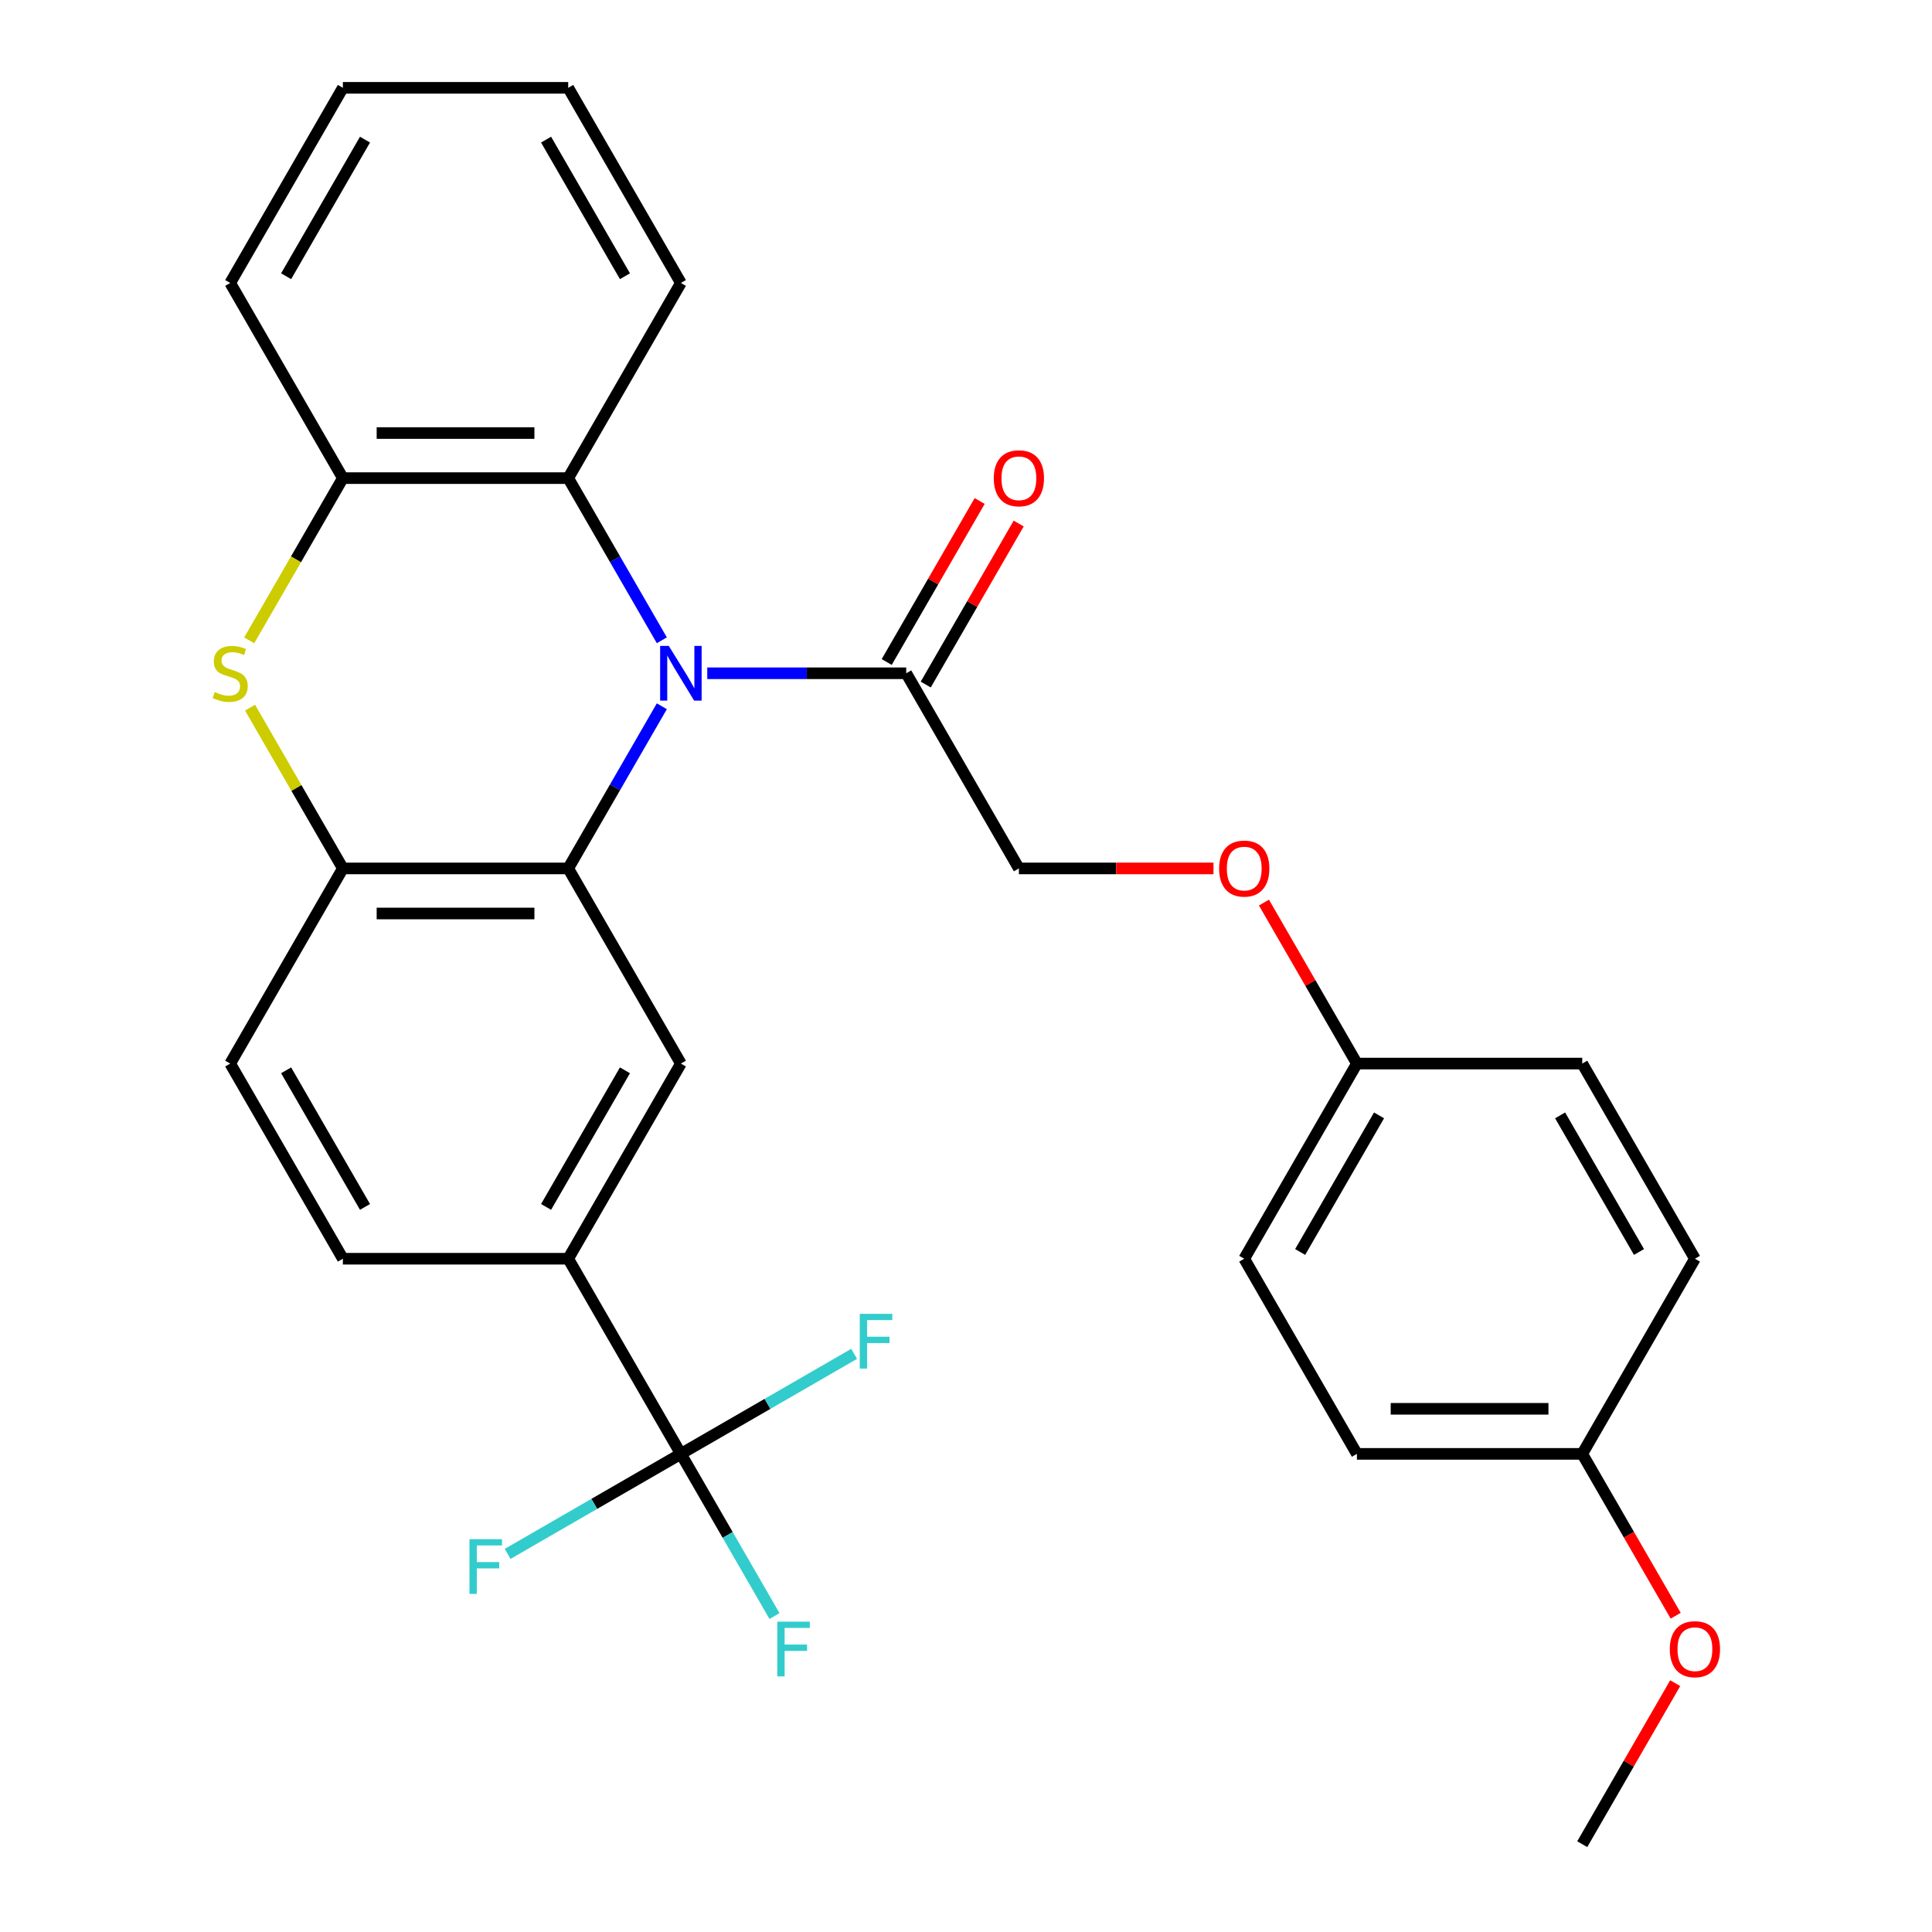 <?xml version='1.0' encoding='iso-8859-1'?>
<svg version='1.1' baseProfile='full'
              xmlns='http://www.w3.org/2000/svg'
                      xmlns:rdkit='http://www.rdkit.org/xml'
                      xmlns:xlink='http://www.w3.org/1999/xlink'
                  xml:space='preserve'
width='1000px' height='1000px' viewBox='0 0 1000 1000'>
<!-- END OF HEADER -->
<rect style='opacity:1.0;fill:#FFFFFF;stroke:none' width='1000' height='1000' x='0' y='0'> </rect>
<path class='bond-0' d='M 342.564,365.561 L 318.334,407.528' style='fill:none;fill-rule:evenodd;stroke:#0000FF;stroke-width:6px;stroke-linecap:butt;stroke-linejoin:miter;stroke-opacity:1' />
<path class='bond-0' d='M 318.334,407.528 L 294.104,449.495' style='fill:none;fill-rule:evenodd;stroke:#000000;stroke-width:6px;stroke-linecap:butt;stroke-linejoin:miter;stroke-opacity:1' />
<path class='bond-4' d='M 342.564,331.409 L 318.334,289.442' style='fill:none;fill-rule:evenodd;stroke:#0000FF;stroke-width:6px;stroke-linecap:butt;stroke-linejoin:miter;stroke-opacity:1' />
<path class='bond-4' d='M 318.334,289.442 L 294.104,247.475' style='fill:none;fill-rule:evenodd;stroke:#000000;stroke-width:6px;stroke-linecap:butt;stroke-linejoin:miter;stroke-opacity:1' />
<path class='bond-5' d='M 366.079,348.485 L 417.569,348.485' style='fill:none;fill-rule:evenodd;stroke:#0000FF;stroke-width:6px;stroke-linecap:butt;stroke-linejoin:miter;stroke-opacity:1' />
<path class='bond-5' d='M 417.569,348.485 L 469.059,348.485' style='fill:none;fill-rule:evenodd;stroke:#000000;stroke-width:6px;stroke-linecap:butt;stroke-linejoin:miter;stroke-opacity:1' />
<path class='bond-2' d='M 294.104,449.495 L 177.468,449.495' style='fill:none;fill-rule:evenodd;stroke:#000000;stroke-width:6px;stroke-linecap:butt;stroke-linejoin:miter;stroke-opacity:1' />
<path class='bond-2' d='M 276.609,472.822 L 194.963,472.822' style='fill:none;fill-rule:evenodd;stroke:#000000;stroke-width:6px;stroke-linecap:butt;stroke-linejoin:miter;stroke-opacity:1' />
<path class='bond-6' d='M 294.104,449.495 L 352.423,550.505' style='fill:none;fill-rule:evenodd;stroke:#000000;stroke-width:6px;stroke-linecap:butt;stroke-linejoin:miter;stroke-opacity:1' />
<path class='bond-1' d='M 128.986,331.449 L 153.227,289.462' style='fill:none;fill-rule:evenodd;stroke:#CCCC00;stroke-width:6px;stroke-linecap:butt;stroke-linejoin:miter;stroke-opacity:1' />
<path class='bond-1' d='M 153.227,289.462 L 177.468,247.475' style='fill:none;fill-rule:evenodd;stroke:#000000;stroke-width:6px;stroke-linecap:butt;stroke-linejoin:miter;stroke-opacity:1' />
<path class='bond-29' d='M 129.424,366.281 L 153.446,407.888' style='fill:none;fill-rule:evenodd;stroke:#CCCC00;stroke-width:6px;stroke-linecap:butt;stroke-linejoin:miter;stroke-opacity:1' />
<path class='bond-29' d='M 153.446,407.888 L 177.468,449.495' style='fill:none;fill-rule:evenodd;stroke:#000000;stroke-width:6px;stroke-linecap:butt;stroke-linejoin:miter;stroke-opacity:1' />
<path class='bond-9' d='M 177.468,449.495 L 119.15,550.505' style='fill:none;fill-rule:evenodd;stroke:#000000;stroke-width:6px;stroke-linecap:butt;stroke-linejoin:miter;stroke-opacity:1' />
<path class='bond-3' d='M 352.423,752.525 L 294.104,651.515' style='fill:none;fill-rule:evenodd;stroke:#000000;stroke-width:6px;stroke-linecap:butt;stroke-linejoin:miter;stroke-opacity:1' />
<path class='bond-13' d='M 352.423,752.525 L 376.652,794.492' style='fill:none;fill-rule:evenodd;stroke:#000000;stroke-width:6px;stroke-linecap:butt;stroke-linejoin:miter;stroke-opacity:1' />
<path class='bond-13' d='M 376.652,794.492 L 400.882,836.459' style='fill:none;fill-rule:evenodd;stroke:#33CCCC;stroke-width:6px;stroke-linecap:butt;stroke-linejoin:miter;stroke-opacity:1' />
<path class='bond-14' d='M 352.423,752.525 L 307.586,778.412' style='fill:none;fill-rule:evenodd;stroke:#000000;stroke-width:6px;stroke-linecap:butt;stroke-linejoin:miter;stroke-opacity:1' />
<path class='bond-14' d='M 307.586,778.412 L 262.748,804.299' style='fill:none;fill-rule:evenodd;stroke:#33CCCC;stroke-width:6px;stroke-linecap:butt;stroke-linejoin:miter;stroke-opacity:1' />
<path class='bond-15' d='M 352.423,752.525 L 397.26,726.639' style='fill:none;fill-rule:evenodd;stroke:#000000;stroke-width:6px;stroke-linecap:butt;stroke-linejoin:miter;stroke-opacity:1' />
<path class='bond-15' d='M 397.26,726.639 L 442.097,700.752' style='fill:none;fill-rule:evenodd;stroke:#33CCCC;stroke-width:6px;stroke-linecap:butt;stroke-linejoin:miter;stroke-opacity:1' />
<path class='bond-7' d='M 294.104,247.475 L 177.468,247.475' style='fill:none;fill-rule:evenodd;stroke:#000000;stroke-width:6px;stroke-linecap:butt;stroke-linejoin:miter;stroke-opacity:1' />
<path class='bond-7' d='M 276.609,224.147 L 194.963,224.147' style='fill:none;fill-rule:evenodd;stroke:#000000;stroke-width:6px;stroke-linecap:butt;stroke-linejoin:miter;stroke-opacity:1' />
<path class='bond-23' d='M 294.104,247.475 L 352.423,146.465' style='fill:none;fill-rule:evenodd;stroke:#000000;stroke-width:6px;stroke-linecap:butt;stroke-linejoin:miter;stroke-opacity:1' />
<path class='bond-10' d='M 469.059,348.485 L 527.377,449.495' style='fill:none;fill-rule:evenodd;stroke:#000000;stroke-width:6px;stroke-linecap:butt;stroke-linejoin:miter;stroke-opacity:1' />
<path class='bond-11' d='M 479.16,354.317 L 503.217,312.65' style='fill:none;fill-rule:evenodd;stroke:#000000;stroke-width:6px;stroke-linecap:butt;stroke-linejoin:miter;stroke-opacity:1' />
<path class='bond-11' d='M 503.217,312.65 L 527.273,270.982' style='fill:none;fill-rule:evenodd;stroke:#FF0000;stroke-width:6px;stroke-linecap:butt;stroke-linejoin:miter;stroke-opacity:1' />
<path class='bond-11' d='M 458.958,342.653 L 483.015,300.986' style='fill:none;fill-rule:evenodd;stroke:#000000;stroke-width:6px;stroke-linecap:butt;stroke-linejoin:miter;stroke-opacity:1' />
<path class='bond-11' d='M 483.015,300.986 L 507.071,259.319' style='fill:none;fill-rule:evenodd;stroke:#FF0000;stroke-width:6px;stroke-linecap:butt;stroke-linejoin:miter;stroke-opacity:1' />
<path class='bond-8' d='M 352.423,550.505 L 294.104,651.515' style='fill:none;fill-rule:evenodd;stroke:#000000;stroke-width:6px;stroke-linecap:butt;stroke-linejoin:miter;stroke-opacity:1' />
<path class='bond-8' d='M 323.473,553.993 L 282.65,624.7' style='fill:none;fill-rule:evenodd;stroke:#000000;stroke-width:6px;stroke-linecap:butt;stroke-linejoin:miter;stroke-opacity:1' />
<path class='bond-25' d='M 177.468,247.475 L 119.15,146.465' style='fill:none;fill-rule:evenodd;stroke:#000000;stroke-width:6px;stroke-linecap:butt;stroke-linejoin:miter;stroke-opacity:1' />
<path class='bond-12' d='M 294.104,651.515 L 177.468,651.515' style='fill:none;fill-rule:evenodd;stroke:#000000;stroke-width:6px;stroke-linecap:butt;stroke-linejoin:miter;stroke-opacity:1' />
<path class='bond-31' d='M 119.15,550.505 L 177.468,651.515' style='fill:none;fill-rule:evenodd;stroke:#000000;stroke-width:6px;stroke-linecap:butt;stroke-linejoin:miter;stroke-opacity:1' />
<path class='bond-31' d='M 148.1,553.993 L 188.922,624.7' style='fill:none;fill-rule:evenodd;stroke:#000000;stroke-width:6px;stroke-linecap:butt;stroke-linejoin:miter;stroke-opacity:1' />
<path class='bond-16' d='M 527.377,449.495 L 577.738,449.495' style='fill:none;fill-rule:evenodd;stroke:#000000;stroke-width:6px;stroke-linecap:butt;stroke-linejoin:miter;stroke-opacity:1' />
<path class='bond-16' d='M 577.738,449.495 L 628.098,449.495' style='fill:none;fill-rule:evenodd;stroke:#FF0000;stroke-width:6px;stroke-linecap:butt;stroke-linejoin:miter;stroke-opacity:1' />
<path class='bond-17' d='M 654.219,467.171 L 678.275,508.838' style='fill:none;fill-rule:evenodd;stroke:#FF0000;stroke-width:6px;stroke-linecap:butt;stroke-linejoin:miter;stroke-opacity:1' />
<path class='bond-17' d='M 678.275,508.838 L 702.332,550.505' style='fill:none;fill-rule:evenodd;stroke:#000000;stroke-width:6px;stroke-linecap:butt;stroke-linejoin:miter;stroke-opacity:1' />
<path class='bond-19' d='M 702.332,550.505 L 818.968,550.505' style='fill:none;fill-rule:evenodd;stroke:#000000;stroke-width:6px;stroke-linecap:butt;stroke-linejoin:miter;stroke-opacity:1' />
<path class='bond-20' d='M 702.332,550.505 L 644.014,651.515' style='fill:none;fill-rule:evenodd;stroke:#000000;stroke-width:6px;stroke-linecap:butt;stroke-linejoin:miter;stroke-opacity:1' />
<path class='bond-20' d='M 713.786,577.32 L 672.963,648.027' style='fill:none;fill-rule:evenodd;stroke:#000000;stroke-width:6px;stroke-linecap:butt;stroke-linejoin:miter;stroke-opacity:1' />
<path class='bond-18' d='M 818.968,752.525 L 702.332,752.525' style='fill:none;fill-rule:evenodd;stroke:#000000;stroke-width:6px;stroke-linecap:butt;stroke-linejoin:miter;stroke-opacity:1' />
<path class='bond-18' d='M 801.473,729.198 L 719.827,729.198' style='fill:none;fill-rule:evenodd;stroke:#000000;stroke-width:6px;stroke-linecap:butt;stroke-linejoin:miter;stroke-opacity:1' />
<path class='bond-24' d='M 818.968,752.525 L 843.152,794.412' style='fill:none;fill-rule:evenodd;stroke:#000000;stroke-width:6px;stroke-linecap:butt;stroke-linejoin:miter;stroke-opacity:1' />
<path class='bond-24' d='M 843.152,794.412 L 867.335,836.299' style='fill:none;fill-rule:evenodd;stroke:#FF0000;stroke-width:6px;stroke-linecap:butt;stroke-linejoin:miter;stroke-opacity:1' />
<path class='bond-32' d='M 818.968,752.525 L 877.287,651.515' style='fill:none;fill-rule:evenodd;stroke:#000000;stroke-width:6px;stroke-linecap:butt;stroke-linejoin:miter;stroke-opacity:1' />
<path class='bond-22' d='M 818.968,550.505 L 877.287,651.515' style='fill:none;fill-rule:evenodd;stroke:#000000;stroke-width:6px;stroke-linecap:butt;stroke-linejoin:miter;stroke-opacity:1' />
<path class='bond-22' d='M 807.514,577.32 L 848.337,648.027' style='fill:none;fill-rule:evenodd;stroke:#000000;stroke-width:6px;stroke-linecap:butt;stroke-linejoin:miter;stroke-opacity:1' />
<path class='bond-21' d='M 644.014,651.515 L 702.332,752.525' style='fill:none;fill-rule:evenodd;stroke:#000000;stroke-width:6px;stroke-linecap:butt;stroke-linejoin:miter;stroke-opacity:1' />
<path class='bond-27' d='M 352.423,146.465 L 294.104,45.455' style='fill:none;fill-rule:evenodd;stroke:#000000;stroke-width:6px;stroke-linecap:butt;stroke-linejoin:miter;stroke-opacity:1' />
<path class='bond-27' d='M 323.473,142.977 L 282.65,72.27' style='fill:none;fill-rule:evenodd;stroke:#000000;stroke-width:6px;stroke-linecap:butt;stroke-linejoin:miter;stroke-opacity:1' />
<path class='bond-26' d='M 867.081,871.211 L 843.025,912.878' style='fill:none;fill-rule:evenodd;stroke:#FF0000;stroke-width:6px;stroke-linecap:butt;stroke-linejoin:miter;stroke-opacity:1' />
<path class='bond-26' d='M 843.025,912.878 L 818.968,954.545' style='fill:none;fill-rule:evenodd;stroke:#000000;stroke-width:6px;stroke-linecap:butt;stroke-linejoin:miter;stroke-opacity:1' />
<path class='bond-30' d='M 119.15,146.465 L 177.468,45.455' style='fill:none;fill-rule:evenodd;stroke:#000000;stroke-width:6px;stroke-linecap:butt;stroke-linejoin:miter;stroke-opacity:1' />
<path class='bond-30' d='M 148.1,142.977 L 188.922,72.27' style='fill:none;fill-rule:evenodd;stroke:#000000;stroke-width:6px;stroke-linecap:butt;stroke-linejoin:miter;stroke-opacity:1' />
<path class='bond-28' d='M 294.104,45.455 L 177.468,45.455' style='fill:none;fill-rule:evenodd;stroke:#000000;stroke-width:6px;stroke-linecap:butt;stroke-linejoin:miter;stroke-opacity:1' />
<path  class='atom-0' d='M 346.163 334.325
L 355.443 349.325
Q 356.363 350.805, 357.843 353.485
Q 359.323 356.165, 359.403 356.325
L 359.403 334.325
L 363.163 334.325
L 363.163 362.645
L 359.283 362.645
L 349.323 346.245
Q 348.163 344.325, 346.923 342.125
Q 345.723 339.925, 345.363 339.245
L 345.363 362.645
L 341.683 362.645
L 341.683 334.325
L 346.163 334.325
' fill='#0000FF'/>
<path  class='atom-2' d='M 111.15 358.205
Q 111.47 358.325, 112.79 358.885
Q 114.11 359.445, 115.55 359.805
Q 117.03 360.125, 118.47 360.125
Q 121.15 360.125, 122.71 358.845
Q 124.27 357.525, 124.27 355.245
Q 124.27 353.685, 123.47 352.725
Q 122.71 351.765, 121.51 351.245
Q 120.31 350.725, 118.31 350.125
Q 115.79 349.365, 114.27 348.645
Q 112.79 347.925, 111.71 346.405
Q 110.67 344.885, 110.67 342.325
Q 110.67 338.765, 113.07 336.565
Q 115.51 334.365, 120.31 334.365
Q 123.59 334.365, 127.31 335.925
L 126.39 339.005
Q 122.99 337.605, 120.43 337.605
Q 117.67 337.605, 116.15 338.765
Q 114.63 339.885, 114.67 341.845
Q 114.67 343.365, 115.43 344.285
Q 116.23 345.205, 117.35 345.725
Q 118.51 346.245, 120.43 346.845
Q 122.99 347.645, 124.51 348.445
Q 126.03 349.245, 127.11 350.885
Q 128.23 352.485, 128.23 355.245
Q 128.23 359.165, 125.59 361.285
Q 122.99 363.365, 118.63 363.365
Q 116.11 363.365, 114.19 362.805
Q 112.31 362.285, 110.07 361.365
L 111.15 358.205
' fill='#CCCC00'/>
<path  class='atom-12' d='M 514.377 247.555
Q 514.377 240.755, 517.737 236.955
Q 521.097 233.155, 527.377 233.155
Q 533.657 233.155, 537.017 236.955
Q 540.377 240.755, 540.377 247.555
Q 540.377 254.435, 536.977 258.355
Q 533.577 262.235, 527.377 262.235
Q 521.137 262.235, 517.737 258.355
Q 514.377 254.475, 514.377 247.555
M 527.377 259.035
Q 531.697 259.035, 534.017 256.155
Q 536.377 253.235, 536.377 247.555
Q 536.377 241.995, 534.017 239.195
Q 531.697 236.355, 527.377 236.355
Q 523.057 236.355, 520.697 239.155
Q 518.377 241.955, 518.377 247.555
Q 518.377 253.275, 520.697 256.155
Q 523.057 259.035, 527.377 259.035
' fill='#FF0000'/>
<path  class='atom-14' d='M 402.321 839.375
L 419.161 839.375
L 419.161 842.615
L 406.121 842.615
L 406.121 851.215
L 417.721 851.215
L 417.721 854.495
L 406.121 854.495
L 406.121 867.695
L 402.321 867.695
L 402.321 839.375
' fill='#33CCCC'/>
<path  class='atom-15' d='M 242.993 796.683
L 259.833 796.683
L 259.833 799.923
L 246.793 799.923
L 246.793 808.523
L 258.393 808.523
L 258.393 811.803
L 246.793 811.803
L 246.793 825.003
L 242.993 825.003
L 242.993 796.683
' fill='#33CCCC'/>
<path  class='atom-16' d='M 445.013 680.047
L 461.853 680.047
L 461.853 683.287
L 448.813 683.287
L 448.813 691.887
L 460.413 691.887
L 460.413 695.167
L 448.813 695.167
L 448.813 708.367
L 445.013 708.367
L 445.013 680.047
' fill='#33CCCC'/>
<path  class='atom-17' d='M 631.014 449.575
Q 631.014 442.775, 634.374 438.975
Q 637.734 435.175, 644.014 435.175
Q 650.294 435.175, 653.654 438.975
Q 657.014 442.775, 657.014 449.575
Q 657.014 456.455, 653.614 460.375
Q 650.214 464.255, 644.014 464.255
Q 637.774 464.255, 634.374 460.375
Q 631.014 456.495, 631.014 449.575
M 644.014 461.055
Q 648.334 461.055, 650.654 458.175
Q 653.014 455.255, 653.014 449.575
Q 653.014 444.015, 650.654 441.215
Q 648.334 438.375, 644.014 438.375
Q 639.694 438.375, 637.334 441.175
Q 635.014 443.975, 635.014 449.575
Q 635.014 455.295, 637.334 458.175
Q 639.694 461.055, 644.014 461.055
' fill='#FF0000'/>
<path  class='atom-25' d='M 864.287 853.615
Q 864.287 846.815, 867.647 843.015
Q 871.007 839.215, 877.287 839.215
Q 883.567 839.215, 886.927 843.015
Q 890.287 846.815, 890.287 853.615
Q 890.287 860.495, 886.887 864.415
Q 883.487 868.295, 877.287 868.295
Q 871.047 868.295, 867.647 864.415
Q 864.287 860.535, 864.287 853.615
M 877.287 865.095
Q 881.607 865.095, 883.927 862.215
Q 886.287 859.295, 886.287 853.615
Q 886.287 848.055, 883.927 845.255
Q 881.607 842.415, 877.287 842.415
Q 872.967 842.415, 870.607 845.215
Q 868.287 848.015, 868.287 853.615
Q 868.287 859.335, 870.607 862.215
Q 872.967 865.095, 877.287 865.095
' fill='#FF0000'/>
</svg>
